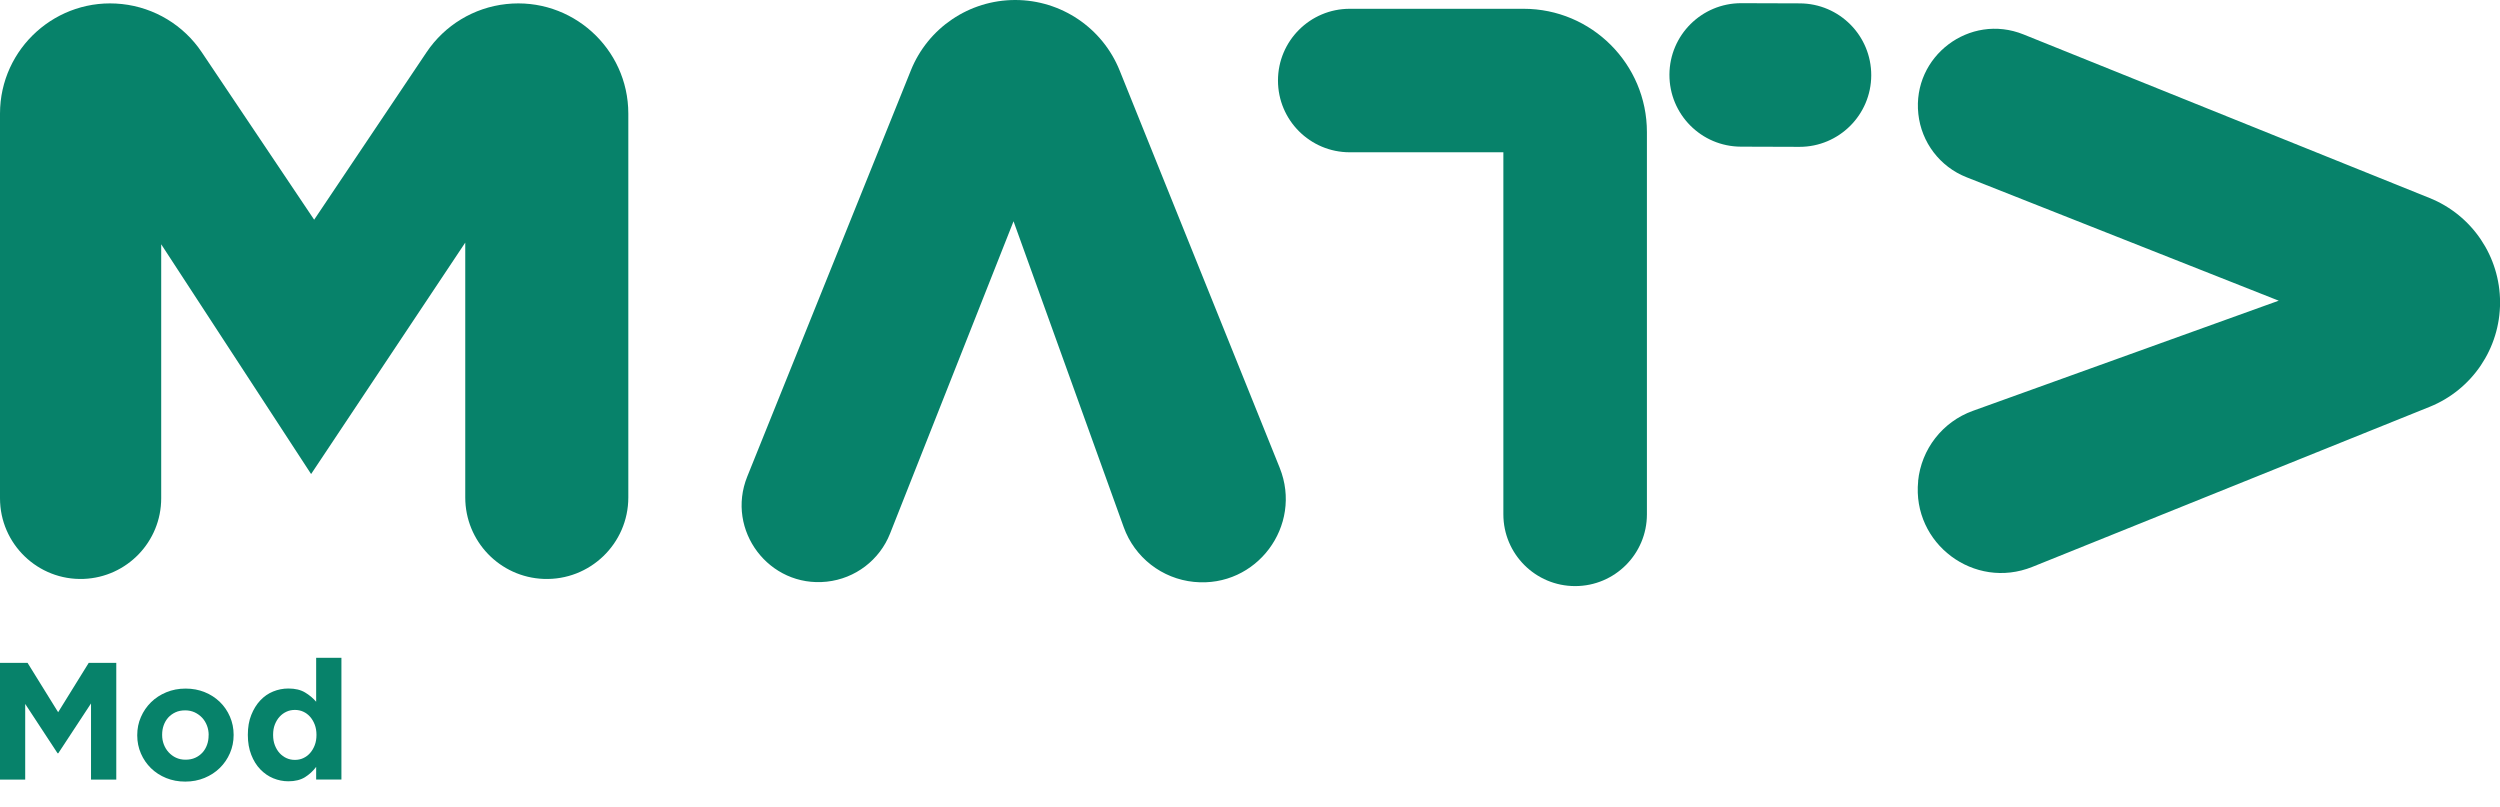 <?xml version="1.0" encoding="UTF-8"?>
<svg id="Layer_2" data-name="Layer 2" xmlns="http://www.w3.org/2000/svg" viewBox="0 0 400.75 129.3">
  <defs>
    <style>
      .cls-1 {
        fill: #07826a;
      }
    </style>
  </defs>
  <g id="Layer_1-2" data-name="Layer 1-2">
    <g>
      <path class="cls-1" d="m19.57.65h0c5.19.56,9.87,3.39,12.77,7.72l18.02,26.85,18.02-26.85c2.91-4.33,7.58-7.16,12.77-7.72h0c10.45-1.13,19.57,7.06,19.57,17.57v61.52c0,7.41-6.16,13.34-13.57,13.06h0c-7.02-.27-12.57-6.03-12.57-13.06v-40.85l-24.71,37.1-24.03-36.83v40.72c0,6.95-5.49,12.65-12.43,12.92h0c-7.31.28-13.41-5.59-13.41-12.93V18.22C0,7.71,9.12-.48,19.57.65Z"/>
      <path class="cls-1" d="m191.4,93.28h0c-5.14-.51-9.52-3.92-11.27-8.78l-17.66-49.03-19.79,50.05c-1.68,4.26-5.59,7.23-10.14,7.72h0c-9.25,1-16.23-8.23-12.75-16.86l26.22-65.09c2.74-6.82,9.36-11.29,16.73-11.29h0c7.36,0,13.99,4.47,16.74,11.3l25.65,63.67c3.75,9.32-3.72,19.3-13.72,18.31h-.01Z"/>
      <path class="cls-1" d="m307.47,77.13h0c.51-5.14,3.92-9.52,8.78-11.27l49.03-17.66-50.05-19.79c-4.26-1.68-7.23-5.59-7.72-10.14h0c-1-9.25,8.23-16.23,16.86-12.75l65.09,26.22c6.83,2.75,11.3,9.38,11.3,16.74h0c0,7.36-4.47,13.99-11.3,16.74l-63.67,25.65c-9.32,3.75-19.3-3.72-18.31-13.72v-.02Z"/>
      <path class="cls-1" d="m252.49,93.95c-6.35,0-11.5-5.15-11.5-11.5V24.41h-24.63c-6.35,0-11.5-5.15-11.5-11.5s5.15-11.5,11.5-11.5h27.88c10.9,0,19.76,8.86,19.76,19.76v61.28c0,6.35-5.15,11.5-11.5,11.5h0Z"/>
      <path class="cls-1" d="m288.46,23.54h-.04l-9.35-.03c-6.35-.02-11.48-5.18-11.46-11.54.02-6.34,5.17-11.46,11.5-11.46h.04l9.35.03c6.35.02,11.48,5.18,11.46,11.54-.02,6.34-5.17,11.46-11.5,11.46Z"/>
    </g>
    <g>
      <path class="cls-1" d="m14.59,124.97v-12.21l-5.25,7.99h-.11l-5.19-7.91v12.13H0v-18.71h4.42l4.9,7.91,4.9-7.91h4.42v18.71s-4.05,0-4.05,0Z"/>
      <path class="cls-1" d="m36.86,120.73c-.39.9-.93,1.69-1.62,2.37s-1.51,1.21-2.45,1.6-1.97.59-3.09.59-2.12-.19-3.06-.57-1.75-.91-2.44-1.58c-.68-.67-1.22-1.45-1.61-2.35-.39-.9-.59-1.87-.59-2.9v-.05c0-1.03.19-2,.59-2.9.39-.9.93-1.69,1.62-2.37s1.51-1.21,2.45-1.6,1.97-.59,3.09-.59,2.12.19,3.06.57,1.75.91,2.44,1.58,1.22,1.45,1.61,2.35.59,1.87.59,2.9v.05c0,1.03-.2,2-.59,2.9Zm-3.41-2.9c0-.53-.09-1.04-.27-1.51s-.43-.89-.77-1.26c-.34-.36-.74-.65-1.2-.87-.46-.21-.97-.32-1.52-.32-.59,0-1.11.1-1.56.31-.45.21-.84.49-1.16.84-.32.36-.56.77-.73,1.24s-.25.98-.25,1.51v.05c0,.54.09,1.04.27,1.51s.43.89.77,1.26.73.66,1.18.87.96.32,1.53.32,1.11-.1,1.56-.31c.45-.2.84-.49,1.16-.84s.56-.77.73-1.24.25-.98.25-1.51v-.05h0Z"/>
      <path class="cls-1" d="m50.68,124.97v-2.04c-.5.67-1.1,1.22-1.8,1.66-.7.43-1.58.65-2.65.65-.83,0-1.64-.16-2.42-.48s-1.47-.8-2.08-1.43-1.09-1.41-1.45-2.33-.55-1.97-.55-3.17v-.05c0-1.19.18-2.25.55-3.17s.84-1.69,1.44-2.33,1.28-1.11,2.06-1.43c.78-.32,1.6-.48,2.45-.48,1.08,0,1.97.21,2.68.64.7.42,1.29.92,1.77,1.48v-7.04h4.05v19.51h-4.05,0Zm.05-7.19c0-.59-.09-1.13-.28-1.63-.19-.49-.44-.91-.75-1.26s-.67-.62-1.09-.81-.86-.28-1.34-.28-.93.09-1.34.28c-.42.19-.79.46-1.11.81s-.57.77-.76,1.25-.28,1.03-.28,1.64v.05c0,.59.09,1.14.28,1.63s.44.91.76,1.26.69.62,1.11.81c.42.19.86.28,1.34.28s.93-.09,1.34-.28.78-.46,1.09-.81.56-.77.75-1.26c.19-.49.28-1.04.28-1.63v-.05Z"/>
      <!-- truncated for brevity -->
    </g>
  </g>
</svg>
